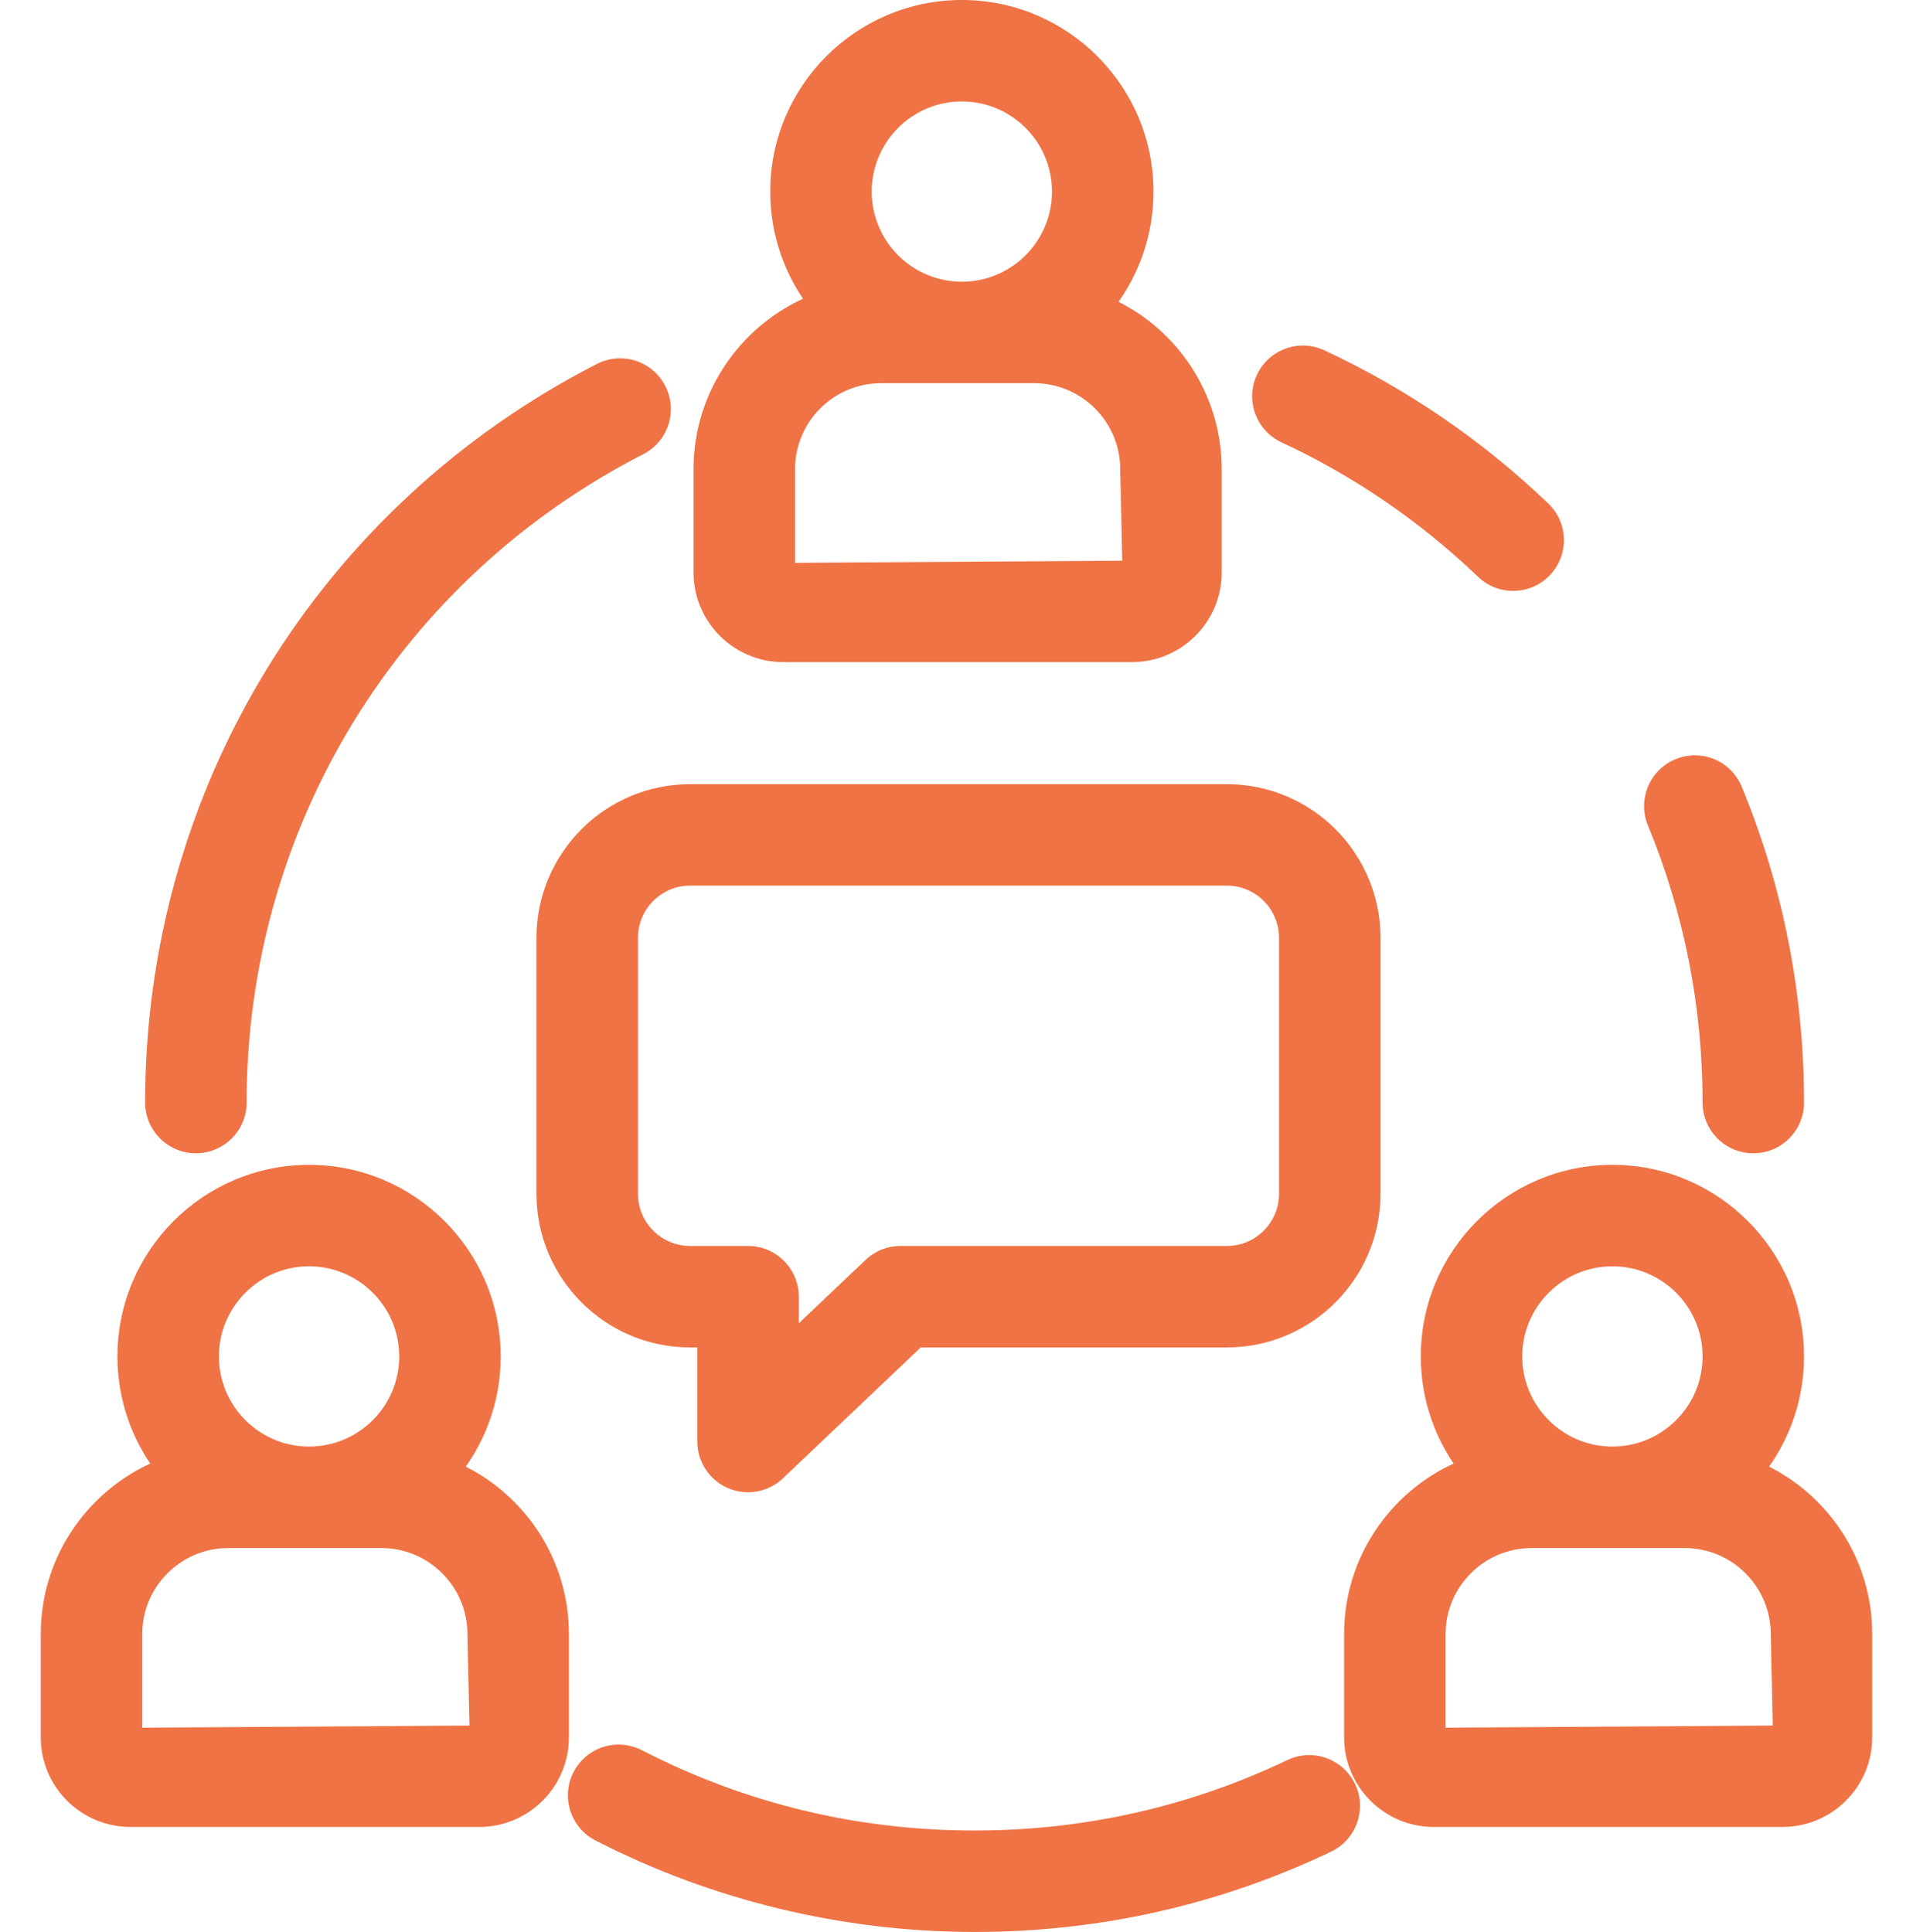 <svg xmlns="http://www.w3.org/2000/svg" width="240" height="242.398" viewBox="0 0 240 242.398"><g id="step8" transform="translate(-79 1.52)"><rect id="Rectangle_19684" data-name="Rectangle 19684" width="240" height="240" transform="translate(79 -0.322)" fill="#fff" opacity="0"></rect><g id="g1857" transform="translate(79.685 682.824)"><g id="g1859" transform="translate(5.629 -683.147)"><g id="Group_19950" data-name="Group 19950" transform="translate(0 0)"><g id="Path_50357" data-name="Path 50357" transform="translate(-4878 -19953.664)" fill="#ef7345" stroke-linecap="round"><path d="M 4993.954 20194.264 C 4977.526 20194.264 4961.173 20190.316 4946.663 20182.846 C 4945.293 20182.143 4944.28 20180.945 4943.81 20179.477 C 4943.341 20178.01 4943.47 20176.449 4944.174 20175.08 C 4945.169 20173.152 4947.136 20171.953 4949.307 20171.953 C 4950.217 20171.953 4951.128 20172.174 4951.943 20172.594 C 4965.013 20179.322 4979.148 20182.734 4993.954 20182.734 C 5007.778 20182.734 5021.069 20179.74 5033.458 20173.836 C 5034.242 20173.461 5035.076 20173.271 5035.938 20173.271 C 5037.012 20173.271 5038.062 20173.57 5038.978 20174.137 C 5039.918 20174.717 5040.668 20175.555 5041.146 20176.557 C 5042.515 20179.424 5041.294 20182.873 5038.425 20184.246 C 5024.48 20190.895 5009.519 20194.264 4993.954 20194.264 Z M 5095.321 20181.09 L 5051.565 20181.09 C 5045.693 20181.09 5040.916 20176.312 5040.916 20170.441 L 5040.916 20157.486 C 5040.916 20152.754 5042.353 20148.207 5045.07 20144.338 C 5046.378 20142.477 5047.952 20140.82 5049.746 20139.418 C 5051.349 20138.166 5053.101 20137.137 5054.963 20136.352 C 5053.632 20134.508 5052.582 20132.494 5051.835 20130.354 C 5050.973 20127.883 5050.536 20125.291 5050.536 20122.654 C 5050.536 20109.729 5061.051 20099.213 5073.977 20099.213 C 5086.9 20099.213 5097.413 20109.729 5097.413 20122.654 C 5097.413 20125.367 5096.952 20128.025 5096.042 20130.559 C 5095.25 20132.764 5094.135 20134.828 5092.724 20136.705 C 5096.501 20138.471 5099.72 20141.221 5102.066 20144.701 C 5104.621 20148.488 5105.971 20152.91 5105.971 20157.486 L 5105.971 20170.441 C 5105.971 20176.312 5101.194 20181.09 5095.321 20181.09 Z M 5063.839 20146.096 C 5057.558 20146.096 5052.448 20151.205 5052.448 20157.486 L 5052.448 20169.838 L 5094.708 20169.562 L 5094.439 20157.5 L 5094.439 20157.492 L 5094.439 20157.486 C 5094.439 20151.205 5089.329 20146.096 5083.048 20146.096 L 5063.839 20146.096 Z M 5073.977 20110.744 C 5067.407 20110.744 5062.062 20116.088 5062.062 20122.654 C 5062.062 20129.221 5067.407 20134.564 5073.977 20134.564 C 5080.544 20134.564 5085.886 20129.221 5085.886 20122.654 C 5085.886 20116.088 5080.544 20110.744 5073.977 20110.744 Z M 4931.811 20181.09 L 4888.049 20181.09 C 4882.177 20181.09 4877.399 20176.312 4877.399 20170.441 L 4877.399 20157.486 C 4877.399 20152.754 4878.836 20148.207 4881.554 20144.338 C 4882.862 20142.477 4884.436 20140.82 4886.23 20139.418 C 4887.833 20138.166 4889.584 20137.137 4891.448 20136.352 C 4890.117 20134.508 4889.066 20132.494 4888.319 20130.354 C 4887.457 20127.883 4887.02 20125.291 4887.02 20122.654 C 4887.02 20109.729 4897.536 20099.213 4910.461 20099.213 C 4923.387 20099.213 4933.903 20109.729 4933.903 20122.654 C 4933.903 20125.365 4933.441 20128.025 4932.53 20130.559 C 4931.738 20132.764 4930.623 20134.83 4929.211 20136.707 C 4932.989 20138.473 4936.208 20141.223 4938.555 20144.701 C 4941.11 20148.49 4942.46 20152.91 4942.46 20157.486 L 4942.46 20170.441 C 4942.46 20176.312 4937.683 20181.09 4931.811 20181.09 Z M 4900.323 20146.096 C 4894.042 20146.096 4888.932 20151.205 4888.932 20157.486 L 4888.932 20169.838 L 4931.198 20169.562 L 4930.928 20157.5 L 4930.928 20157.492 L 4930.928 20157.486 C 4930.928 20151.205 4925.815 20146.096 4919.532 20146.096 L 4900.323 20146.096 Z M 4910.461 20110.744 C 4903.895 20110.744 4898.552 20116.088 4898.552 20122.654 C 4898.552 20129.221 4903.895 20134.564 4910.461 20134.564 C 4917.028 20134.564 4922.371 20129.221 4922.371 20122.654 C 4922.371 20116.088 4917.028 20110.744 4910.461 20110.744 Z M 4965.533 20139.094 C 4964.75 20139.094 4963.984 20138.938 4963.257 20138.625 C 4961.136 20137.711 4959.768 20135.631 4959.768 20133.326 L 4959.768 20120.924 L 4958.264 20120.924 C 4947.967 20120.924 4939.59 20112.549 4939.59 20102.252 L 4939.59 20070.131 C 4939.59 20059.832 4947.967 20051.453 4958.264 20051.453 L 5025.609 20051.453 C 5035.906 20051.453 5044.283 20059.832 5044.283 20070.131 L 5044.283 20102.252 C 5044.283 20112.549 5035.906 20120.924 5025.609 20120.924 L 4986.961 20120.924 L 4969.501 20137.51 C 4968.428 20138.531 4967.019 20139.094 4965.533 20139.094 Z M 4958.264 20062.984 C 4954.326 20062.984 4951.123 20066.191 4951.123 20070.131 L 4951.123 20102.252 C 4951.123 20106.189 4954.326 20109.393 4958.264 20109.393 L 4965.534 20109.393 C 4968.713 20109.393 4971.299 20111.979 4971.299 20115.158 L 4971.299 20119.896 L 4980.687 20110.982 C 4981.758 20109.957 4983.169 20109.393 4984.659 20109.393 L 5025.609 20109.393 C 5029.547 20109.393 5032.75 20106.189 5032.75 20102.252 L 5032.75 20070.131 C 5032.75 20066.191 5029.547 20062.984 5025.609 20062.984 L 4958.264 20062.984 Z M 5091.647 20096.566 C 5088.471 20096.566 5085.886 20093.98 5085.886 20090.801 C 5085.886 20078.686 5083.565 20066.91 5078.986 20055.799 C 5078.399 20054.375 5078.402 20052.809 5078.994 20051.389 C 5079.587 20049.965 5080.698 20048.859 5082.124 20048.273 C 5082.827 20047.984 5083.565 20047.836 5084.319 20047.836 C 5086.662 20047.836 5088.753 20049.236 5089.648 20051.404 C 5094.8 20063.908 5097.413 20077.164 5097.413 20090.801 C 5097.413 20092.344 5096.814 20093.791 5095.726 20094.879 C 5094.638 20095.967 5093.19 20096.566 5091.647 20096.566 Z M 4896.261 20096.566 C 4893.082 20096.566 4890.495 20093.98 4890.495 20090.801 C 4890.495 20051.77 4912.092 20016.463 4946.857 19998.66 C 4947.668 19998.246 4948.574 19998.027 4949.478 19998.027 C 4951.657 19998.027 4953.626 19999.23 4954.616 20001.166 C 4955.318 20002.541 4955.443 20004.105 4954.968 20005.572 C 4954.494 20007.035 4953.479 20008.225 4952.108 20008.924 C 4921.218 20024.746 4902.027 20056.119 4902.027 20090.801 C 4902.027 20093.98 4899.44 20096.566 4896.261 20096.566 Z M 5013.708 20034.939 L 4969.946 20034.939 C 4964.074 20034.939 4959.296 20030.162 4959.296 20024.291 L 4959.296 20011.338 C 4959.296 20006.604 4960.733 20002.057 4963.451 19998.189 C 4964.76 19996.326 4966.333 19994.672 4968.127 19993.27 C 4969.73 19992.018 4971.482 19990.988 4973.345 19990.203 C 4972.014 19988.361 4970.962 19986.348 4970.216 19984.207 C 4969.354 19981.734 4968.917 19979.143 4968.917 19976.504 C 4968.917 19963.58 4979.432 19953.064 4992.358 19953.064 C 5005.284 19953.064 5015.799 19963.58 5015.799 19976.504 C 5015.799 19979.217 5015.338 19981.877 5014.427 19984.41 C 5013.635 19986.615 5012.52 19988.682 5011.109 19990.559 C 5014.886 19992.322 5018.105 19995.074 5020.452 19998.553 C 5023.007 20002.34 5024.357 20006.762 5024.357 20011.338 L 5024.357 20024.291 C 5024.357 20030.162 5019.58 20034.939 5013.708 20034.939 Z M 4982.225 19999.945 C 4975.94 19999.945 4970.828 20005.057 4970.828 20011.338 L 4970.828 20023.688 L 5013.094 20023.412 L 5012.825 20011.352 L 5012.825 20011.344 L 5012.825 20011.338 C 5012.825 20005.057 5007.712 19999.945 5001.429 19999.945 L 4982.225 19999.945 Z M 4992.358 19964.596 C 4985.791 19964.596 4980.449 19969.938 4980.449 19976.504 C 4980.449 19983.07 4985.791 19988.414 4992.358 19988.414 C 4998.925 19988.414 5004.267 19983.07 5004.267 19976.504 C 5004.267 19969.938 4998.925 19964.596 4992.358 19964.596 Z M 5061.52 20026.006 C 5060.027 20026.006 5058.612 20025.438 5057.535 20024.404 C 5050.213 20017.393 5041.858 20011.678 5032.705 20007.414 C 5029.824 20006.07 5028.571 20002.633 5029.913 19999.752 C 5030.855 19997.729 5032.908 19996.42 5035.144 19996.42 C 5035.986 19996.42 5036.802 19996.602 5037.571 19996.957 C 5047.877 20001.758 5057.277 20008.189 5065.51 20016.074 C 5066.622 20017.139 5067.253 20018.572 5067.287 20020.111 C 5067.32 20021.652 5066.751 20023.113 5065.685 20024.227 C 5064.586 20025.373 5063.107 20026.006 5061.52 20026.006 Z" stroke="none"></path><path d="M 4993.954 20193.664 C 5009.426 20193.664 5024.301 20190.314 5038.166 20183.705 C 5040.741 20182.473 5041.835 20179.391 5040.605 20176.814 C 5039.375 20174.238 5036.292 20173.143 5033.717 20174.377 C 5021.255 20180.316 5007.877 20183.334 4993.954 20183.334 C 4979.048 20183.334 4964.822 20179.898 4951.668 20173.127 C 4949.129 20171.822 4946.016 20172.816 4944.708 20175.355 C 4943.404 20177.889 4944.398 20181.008 4946.937 20182.312 C 4961.362 20189.738 4977.619 20193.664 4993.954 20193.664 M 5095.321 20180.49 C 5100.865 20180.49 5105.371 20175.984 5105.371 20170.441 L 5105.371 20157.486 C 5105.371 20148.273 5099.762 20140.348 5091.781 20136.941 C 5094.928 20133.027 5096.813 20128.057 5096.813 20122.654 C 5096.813 20110.061 5086.57 20099.812 5073.977 20099.812 C 5061.379 20099.812 5051.136 20110.061 5051.136 20122.654 C 5051.136 20127.908 5052.919 20132.752 5055.912 20136.617 C 5047.504 20139.82 5041.516 20147.967 5041.516 20157.486 L 5041.516 20170.441 C 5041.516 20175.984 5046.022 20180.49 5051.565 20180.49 L 5095.321 20180.49 M 5063.839 20145.496 L 5083.048 20145.496 C 5089.659 20145.496 5095.039 20150.875 5095.039 20157.486 L 5095.321 20170.158 L 5051.848 20170.441 L 5051.848 20157.486 C 5051.848 20150.875 5057.229 20145.496 5063.839 20145.496 M 5073.977 20110.145 C 5080.871 20110.145 5086.486 20115.756 5086.486 20122.654 C 5086.486 20129.553 5080.871 20135.164 5073.977 20135.164 C 5067.079 20135.164 5061.462 20129.553 5061.462 20122.654 C 5061.462 20115.756 5067.079 20110.145 5073.977 20110.145 M 4931.811 20180.49 C 4937.349 20180.49 4941.86 20175.984 4941.86 20170.441 L 4941.86 20157.486 C 4941.86 20148.273 4936.25 20140.35 4928.268 20136.943 C 4931.416 20133.027 4933.303 20128.057 4933.303 20122.654 C 4933.303 20110.061 4923.054 20099.812 4910.461 20099.812 C 4897.863 20099.812 4887.62 20110.061 4887.62 20122.654 C 4887.62 20127.908 4889.403 20132.752 4892.396 20136.617 C 4883.988 20139.82 4878 20147.967 4878 20157.486 L 4878 20170.441 C 4878 20175.984 4882.506 20180.49 4888.049 20180.49 L 4931.811 20180.49 M 4900.323 20145.496 L 4919.532 20145.496 C 4926.148 20145.496 4931.528 20150.875 4931.528 20157.486 L 4931.811 20170.158 L 4888.332 20170.441 L 4888.332 20157.486 C 4888.332 20150.875 4893.712 20145.496 4900.323 20145.496 M 4910.461 20110.145 C 4917.36 20110.145 4922.971 20115.756 4922.971 20122.654 C 4922.971 20129.553 4917.36 20135.164 4910.461 20135.164 C 4903.563 20135.164 4897.952 20129.553 4897.952 20122.654 C 4897.952 20115.756 4903.563 20110.145 4910.461 20110.145 M 4965.533 20138.494 C 4966.831 20138.494 4968.109 20138.006 4969.088 20137.074 L 4986.721 20120.324 L 5025.609 20120.324 C 5035.575 20120.324 5043.683 20112.219 5043.683 20102.252 L 5043.683 20070.131 C 5043.683 20060.164 5035.575 20052.053 5025.609 20052.053 L 4958.264 20052.053 C 4948.298 20052.053 4940.19 20060.164 4940.19 20070.131 L 4940.19 20102.252 C 4940.19 20112.219 4948.298 20120.324 4958.264 20120.324 L 4960.368 20120.324 L 4960.368 20133.326 C 4960.368 20135.395 4961.598 20137.256 4963.493 20138.074 C 4964.151 20138.355 4964.845 20138.494 4965.533 20138.494 M 4958.264 20062.385 L 5025.609 20062.385 C 5029.88 20062.385 5033.351 20065.859 5033.351 20070.131 L 5033.351 20102.252 C 5033.351 20106.523 5029.88 20109.992 5025.609 20109.992 L 4984.659 20109.992 C 4983.334 20109.992 4982.057 20110.502 4981.1 20111.418 L 4970.699 20121.293 L 4970.699 20115.158 C 4970.699 20112.307 4968.386 20109.992 4965.534 20109.992 L 4958.264 20109.992 C 4953.993 20109.992 4950.522 20106.523 4950.522 20102.252 L 4950.522 20070.131 C 4950.522 20065.859 4953.993 20062.385 4958.264 20062.385 M 5091.647 20095.967 C 5094.505 20095.967 5096.813 20093.658 5096.813 20090.801 C 5096.813 20077.244 5094.217 20064.068 5089.093 20051.633 C 5088.005 20048.998 5084.99 20047.742 5082.352 20048.828 C 5079.714 20049.912 5078.452 20052.932 5079.541 20055.57 C 5084.147 20066.748 5086.486 20078.604 5086.486 20090.801 C 5086.486 20093.658 5088.795 20095.967 5091.647 20095.967 M 4896.261 20095.967 C 4899.114 20095.967 4901.427 20093.658 4901.427 20090.801 C 4901.427 20055.895 4920.741 20024.316 4951.836 20008.389 C 4954.38 20007.092 4955.379 20003.979 4954.082 20001.439 C 4952.784 19998.9 4949.669 19997.896 4947.131 19999.193 C 4912.565 20016.895 4891.095 20052 4891.095 20090.801 C 4891.095 20093.658 4893.409 20095.967 4896.261 20095.967 M 5013.708 20034.34 C 5019.25 20034.34 5023.757 20029.834 5023.757 20024.291 L 5023.757 20011.338 C 5023.757 20002.125 5018.147 19994.199 5010.166 19990.795 C 5013.313 19986.879 5015.199 19981.908 5015.199 19976.504 C 5015.199 19963.91 5004.951 19953.664 4992.358 19953.664 C 4979.765 19953.664 4969.517 19963.91 4969.517 19976.504 C 4969.517 19981.762 4971.3 19986.605 4974.293 19990.469 C 4965.886 19993.672 4959.896 20001.816 4959.896 20011.338 L 4959.896 20024.291 C 4959.896 20029.834 4964.408 20034.34 4969.946 20034.34 L 5013.708 20034.34 M 4982.225 19999.346 L 5001.429 19999.346 C 5008.044 19999.346 5013.425 20004.727 5013.425 20011.338 L 5013.708 20024.008 L 4970.228 20024.291 L 4970.228 20011.338 C 4970.228 20004.727 4975.609 19999.346 4982.225 19999.346 M 4992.358 19963.996 C 4999.256 19963.996 5004.867 19969.605 5004.867 19976.504 C 5004.867 19983.404 4999.256 19989.014 4992.358 19989.014 C 4985.459 19989.014 4979.849 19983.404 4979.849 19976.504 C 4979.849 19969.605 4985.459 19963.996 4992.358 19963.996 M 5061.52 20025.406 C 5062.881 20025.406 5064.237 20024.871 5065.252 20023.811 C 5067.225 20021.752 5067.158 20018.48 5065.095 20016.508 C 5056.904 20008.662 5047.561 20002.271 5037.318 19997.502 C 5034.734 19996.297 5031.66 19997.42 5030.457 20000.006 C 5029.252 20002.592 5030.373 20005.664 5032.958 20006.871 C 5042.17 20011.16 5050.576 20016.91 5057.951 20023.971 C 5058.95 20024.93 5060.238 20025.406 5061.52 20025.406 M 4993.954 20194.863 C 4977.431 20194.863 4960.983 20190.893 4946.388 20183.379 C 4944.876 20182.602 4943.757 20181.281 4943.239 20179.66 C 4942.721 20178.041 4942.863 20176.316 4943.641 20174.807 C 4944.739 20172.676 4946.91 20171.354 4949.307 20171.354 C 4950.312 20171.354 4951.318 20171.598 4952.217 20172.061 C 4965.202 20178.744 4979.245 20182.135 4993.954 20182.135 C 5007.688 20182.135 5020.893 20179.16 5033.201 20173.293 C 5034.064 20172.881 5034.986 20172.672 5035.938 20172.672 C 5037.123 20172.672 5038.283 20173.002 5039.293 20173.627 C 5040.332 20174.268 5041.16 20175.191 5041.688 20176.297 C 5043.199 20179.463 5041.852 20183.271 5038.684 20184.787 C 5024.657 20191.475 5009.608 20194.863 4993.954 20194.863 Z M 5095.321 20181.689 L 5051.565 20181.689 C 5045.362 20181.689 5040.316 20176.645 5040.316 20170.441 L 5040.316 20157.486 C 5040.316 20152.629 5041.79 20147.963 5044.579 20143.994 C 5045.921 20142.082 5047.536 20140.385 5049.376 20138.945 C 5050.825 20137.812 5052.393 20136.857 5054.053 20136.096 C 5052.887 20134.373 5051.953 20132.514 5051.269 20130.551 C 5050.384 20128.016 5049.936 20125.359 5049.936 20122.654 C 5049.936 20109.398 5060.721 20098.613 5073.977 20098.613 C 5087.23 20098.613 5098.013 20109.398 5098.013 20122.654 C 5098.013 20125.436 5097.54 20128.164 5096.606 20130.762 C 5095.876 20132.797 5094.877 20134.713 5093.631 20136.48 C 5097.225 20138.295 5100.293 20140.998 5102.564 20144.365 C 5105.186 20148.254 5106.571 20152.791 5106.571 20157.486 L 5106.571 20170.441 C 5106.571 20176.645 5101.524 20181.689 5095.321 20181.689 Z M 5063.839 20146.695 C 5057.889 20146.695 5053.048 20151.537 5053.048 20157.486 L 5053.048 20169.234 L 5094.094 20168.967 L 5093.839 20157.486 C 5093.839 20151.537 5088.998 20146.695 5083.048 20146.695 L 5063.839 20146.695 Z M 5073.977 20111.344 C 5067.738 20111.344 5062.663 20116.418 5062.663 20122.654 C 5062.663 20128.891 5067.738 20133.965 5073.977 20133.965 C 5080.213 20133.965 5085.286 20128.891 5085.286 20122.654 C 5085.286 20116.418 5080.213 20111.344 5073.977 20111.344 Z M 4931.811 20181.689 L 4888.049 20181.689 C 4881.846 20181.689 4876.799 20176.645 4876.799 20170.441 L 4876.799 20157.486 C 4876.799 20152.629 4878.274 20147.963 4881.063 20143.994 C 4882.405 20142.082 4884.02 20140.385 4885.86 20138.945 C 4887.309 20137.812 4888.877 20136.857 4890.538 20136.096 C 4889.372 20134.373 4888.438 20132.514 4887.753 20130.551 C 4886.869 20128.016 4886.42 20125.359 4886.42 20122.654 C 4886.42 20109.398 4897.205 20098.613 4910.461 20098.613 C 4923.718 20098.613 4934.503 20109.398 4934.503 20122.654 C 4934.503 20125.436 4934.029 20128.164 4933.095 20130.762 C 4932.364 20132.797 4931.365 20134.715 4930.118 20136.48 C 4933.713 20138.297 4936.781 20141 4939.052 20144.367 C 4941.674 20148.254 4943.061 20152.791 4943.061 20157.486 L 4943.061 20170.441 C 4943.061 20176.645 4938.014 20181.689 4931.811 20181.689 Z M 4900.323 20146.695 C 4894.373 20146.695 4889.532 20151.537 4889.532 20157.486 L 4889.532 20169.234 L 4930.584 20168.967 L 4930.328 20157.486 C 4930.328 20151.537 4925.485 20146.695 4919.532 20146.695 L 4900.323 20146.695 Z M 4910.461 20111.344 C 4904.225 20111.344 4899.152 20116.418 4899.152 20122.654 C 4899.152 20128.891 4904.225 20133.965 4910.461 20133.965 C 4916.697 20133.965 4921.771 20128.891 4921.771 20122.654 C 4921.771 20116.418 4916.697 20111.344 4910.461 20111.344 Z M 4965.533 20139.693 C 4964.668 20139.693 4963.823 20139.52 4963.021 20139.178 C 4960.679 20138.166 4959.167 20135.869 4959.167 20133.326 L 4959.167 20121.523 L 4958.264 20121.523 C 4947.636 20121.523 4938.99 20112.879 4938.99 20102.252 L 4938.99 20070.131 C 4938.99 20059.5 4947.636 20050.854 4958.264 20050.854 L 5025.609 20050.854 C 5036.237 20050.854 5044.883 20059.5 5044.883 20070.131 L 5044.883 20102.252 C 5044.883 20112.879 5036.237 20121.523 5025.609 20121.523 L 4987.2 20121.523 L 4969.915 20137.943 C 4968.729 20139.072 4967.173 20139.693 4965.533 20139.693 Z M 4958.264 20063.584 C 4954.657 20063.584 4951.723 20066.521 4951.723 20070.131 L 4951.723 20102.252 C 4951.723 20105.857 4954.657 20108.793 4958.264 20108.793 L 4965.534 20108.793 C 4969.043 20108.793 4971.899 20111.648 4971.899 20115.158 L 4971.899 20118.498 L 4980.273 20110.547 C 4981.456 20109.416 4983.014 20108.793 4984.659 20108.793 L 5025.609 20108.793 C 5029.216 20108.793 5032.15 20105.857 5032.15 20102.252 L 5032.15 20070.131 C 5032.15 20066.521 5029.216 20063.584 5025.609 20063.584 L 4958.264 20063.584 Z M 5091.647 20097.166 C 5088.14 20097.166 5085.286 20094.311 5085.286 20090.801 C 5085.286 20078.766 5082.98 20067.066 5078.432 20056.027 C 5077.783 20054.457 5077.786 20052.727 5078.44 20051.156 C 5079.095 20049.586 5080.322 20048.365 5081.896 20047.719 C 5082.67 20047.398 5083.486 20047.236 5084.319 20047.236 C 5086.905 20047.236 5089.214 20048.783 5090.203 20051.174 C 5095.385 20063.754 5098.013 20077.084 5098.013 20090.801 C 5098.013 20092.504 5097.352 20094.102 5096.15 20095.305 C 5094.949 20096.506 5093.35 20097.166 5091.647 20097.166 Z M 4896.261 20097.166 C 4892.751 20097.166 4889.895 20094.311 4889.895 20090.801 C 4889.895 20051.543 4911.617 20016.031 4946.584 19998.125 C 4947.479 19997.668 4948.479 19997.426 4949.478 19997.426 C 4951.884 19997.426 4954.057 19998.756 4955.15 20000.893 C 4955.925 20002.41 4956.063 20004.137 4955.539 20005.758 C 4955.015 20007.373 4953.894 20008.688 4952.381 20009.457 C 4921.692 20025.178 4902.627 20056.346 4902.627 20090.801 C 4902.627 20094.311 4899.771 20097.166 4896.261 20097.166 Z M 5013.708 20035.539 L 4969.946 20035.539 C 4963.743 20035.539 4958.696 20030.494 4958.696 20024.291 L 4958.696 20011.338 C 4958.696 20006.48 4960.171 20001.814 4962.96 19997.844 C 4964.303 19995.934 4965.917 19994.234 4967.758 19992.797 C 4969.207 19991.664 4970.774 19990.709 4972.435 19989.947 C 4971.269 19988.227 4970.334 19986.367 4969.649 19984.404 C 4968.765 19981.869 4968.316 19979.211 4968.316 19976.504 C 4968.316 19963.248 4979.102 19952.465 4992.358 19952.465 C 5005.614 19952.465 5016.399 19963.248 5016.399 19976.504 C 5016.399 19979.285 5015.926 19982.014 5014.992 19984.613 C 5014.261 19986.648 5013.263 19988.566 5012.016 19990.332 C 5015.61 19992.146 5018.678 19994.85 5020.95 19998.217 C 5023.571 20002.105 5024.958 20006.641 5024.958 20011.338 L 5024.958 20024.291 C 5024.958 20030.494 5019.911 20035.539 5013.708 20035.539 Z M 4982.225 20000.545 C 4976.271 20000.545 4971.428 20005.387 4971.428 20011.338 L 4971.428 20023.084 L 5012.48 20022.816 L 5012.225 20011.338 C 5012.225 20005.387 5007.382 20000.545 5001.429 20000.545 L 4982.225 20000.545 Z M 4992.358 19965.195 C 4986.122 19965.195 4981.049 19970.27 4981.049 19976.504 C 4981.049 19982.74 4986.122 19987.814 4992.358 19987.814 C 4998.594 19987.814 5003.667 19982.74 5003.667 19976.504 C 5003.667 19970.27 4998.594 19965.195 4992.358 19965.195 Z M 5061.52 20026.605 C 5059.872 20026.605 5058.309 20025.979 5057.12 20024.836 C 5049.846 20017.871 5041.545 20012.193 5032.452 20007.959 C 5029.271 20006.475 5027.888 20002.68 5029.369 19999.5 C 5030.409 19997.264 5032.676 19995.82 5035.144 19995.82 C 5036.074 19995.82 5036.975 19996.02 5037.824 19996.414 C 5048.19 20001.24 5057.645 20007.709 5065.925 20015.641 C 5067.153 20016.814 5067.85 20018.398 5067.887 20020.098 C 5067.923 20021.799 5067.295 20023.412 5066.118 20024.641 C 5064.905 20025.908 5063.272 20026.605 5061.52 20026.605 Z" stroke="none" fill="#ef7345"></path></g></g></g></g></g></svg>